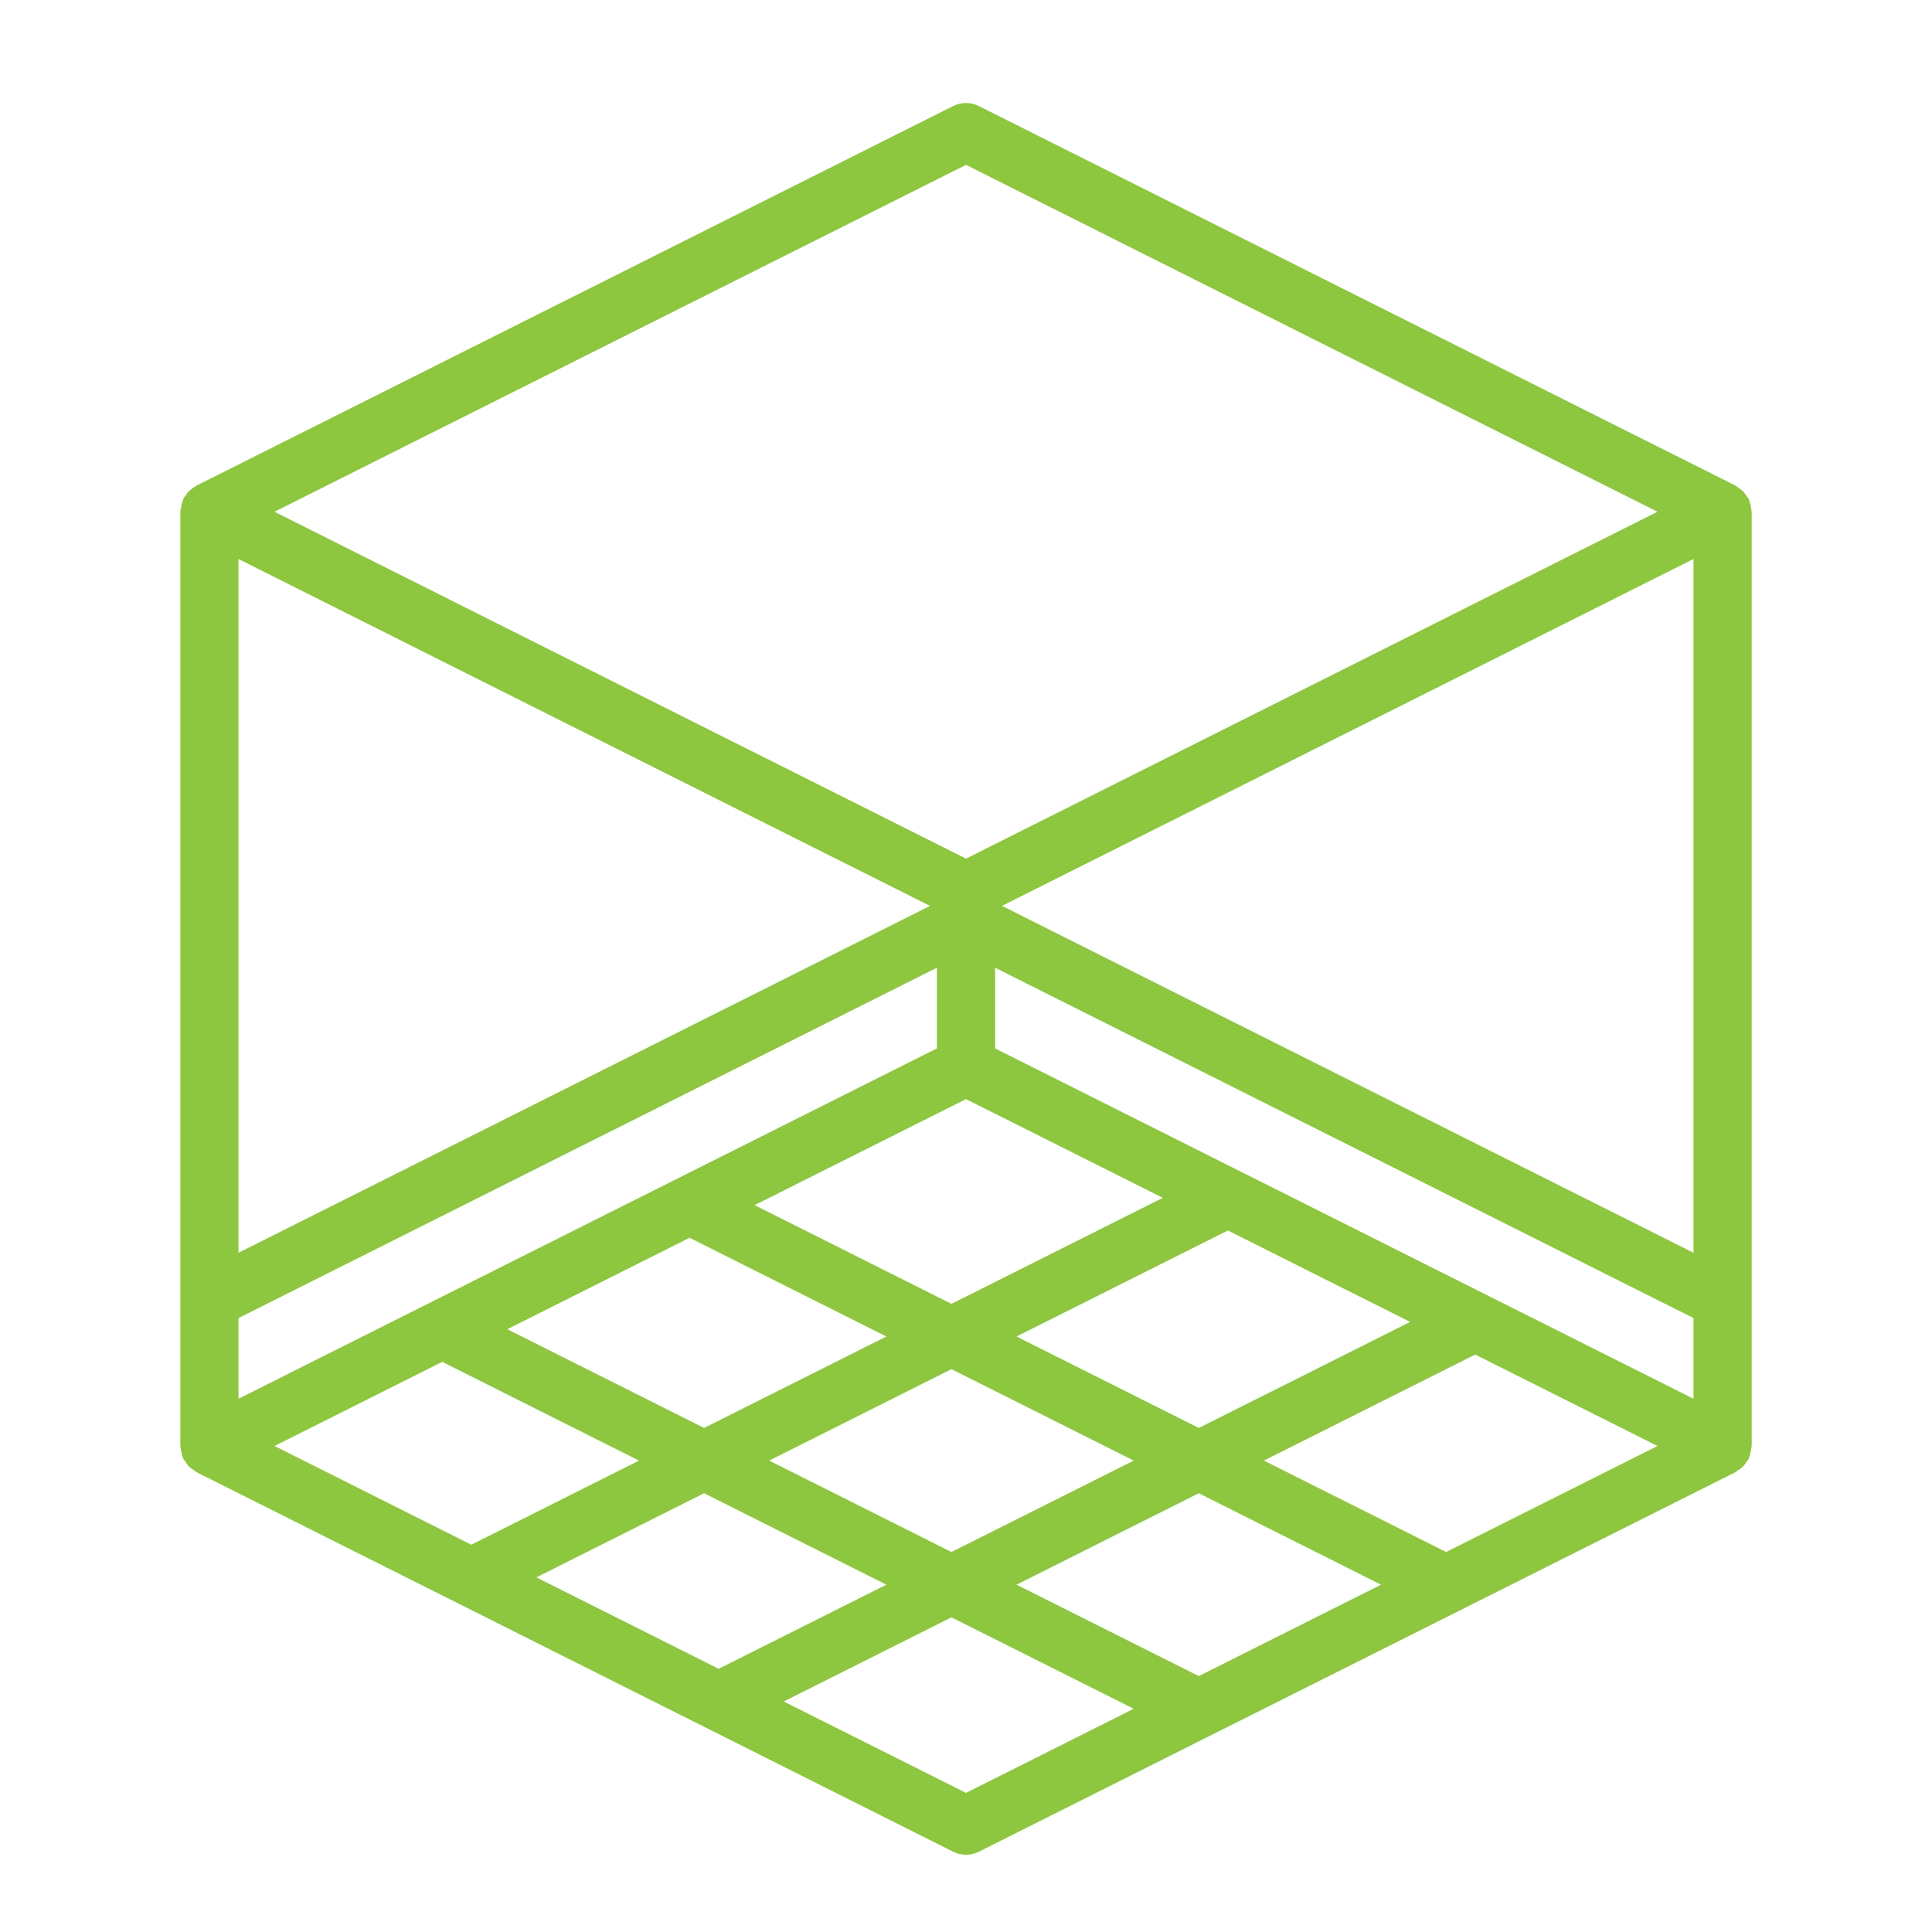 <?xml version="1.0" encoding="UTF-8"?> <svg xmlns="http://www.w3.org/2000/svg" width="75" height="75" viewBox="0 0 75 75" fill="none"><path d="M67.962 19.66C67.954 19.595 67.94 19.531 67.92 19.468C67.91 19.443 67.901 19.419 67.89 19.394C67.885 19.383 67.886 19.371 67.881 19.36C67.856 19.324 67.829 19.289 67.801 19.256C67.769 19.202 67.734 19.15 67.694 19.102C67.674 19.08 67.654 19.061 67.633 19.041C67.584 19 67.531 18.963 67.475 18.931C67.443 18.903 67.41 18.877 67.376 18.853L38.005 4.12C37.687 3.96 37.313 3.96 36.995 4.12L7.624 18.853C7.614 18.858 7.607 18.869 7.597 18.875C7.515 18.919 7.44 18.974 7.372 19.037C7.356 19.052 7.338 19.062 7.322 19.078C7.31 19.091 7.298 19.104 7.286 19.118C7.267 19.139 7.256 19.164 7.239 19.186C7.194 19.24 7.154 19.298 7.119 19.36C7.114 19.371 7.115 19.383 7.11 19.394C7.099 19.419 7.09 19.443 7.08 19.468C7.06 19.531 7.046 19.595 7.038 19.66C7.023 19.717 7.013 19.774 7.007 19.833C7.006 19.845 7 19.855 7 19.867L7 56.133C7 56.145 7.006 56.156 7.007 56.167C7.013 56.226 7.023 56.283 7.038 56.34C7.046 56.405 7.06 56.469 7.08 56.532C7.09 56.557 7.098 56.581 7.11 56.606C7.115 56.617 7.114 56.629 7.119 56.64C7.144 56.676 7.171 56.711 7.199 56.743C7.23 56.798 7.266 56.85 7.306 56.898C7.326 56.919 7.346 56.939 7.367 56.959C7.416 57 7.468 57.036 7.522 57.067C7.555 57.096 7.589 57.123 7.624 57.147L36.995 71.88C37.313 72.04 37.687 72.04 38.005 71.88L67.376 57.147C67.411 57.123 67.445 57.096 67.477 57.068C67.532 57.036 67.584 57 67.633 56.959C67.654 56.939 67.674 56.919 67.694 56.898C67.734 56.85 67.769 56.798 67.8 56.744C67.829 56.711 67.856 56.676 67.881 56.64C67.886 56.629 67.885 56.617 67.89 56.606C67.901 56.581 67.91 56.557 67.92 56.532C67.939 56.469 67.953 56.405 67.962 56.34C67.977 56.283 67.987 56.226 67.993 56.167C67.994 56.156 68 56.145 68 56.133L68 19.867C68 19.855 67.994 19.845 67.993 19.833C67.987 19.774 67.977 19.717 67.962 19.66ZM56.139 60.249L49.063 56.7L57.268 52.584L64.344 56.133L56.139 60.249ZM46.537 65.066L39.462 61.517L46.537 57.967L53.612 61.517L46.537 65.066ZM20.823 61.233L27.333 57.967L34.409 61.517L27.898 64.783L20.823 61.233ZM10.656 56.133L17.167 52.867L24.807 56.7L18.296 59.966L10.656 56.133ZM9.259 51.167L36.37 37.567L36.37 40.699L9.259 54.299L9.259 51.167ZM26.769 48.05L34.409 51.883L27.333 55.433L19.693 51.6L26.769 48.05ZM29.295 46.783L37.5 42.667L45.14 46.5L36.935 50.616L29.295 46.783ZM47.667 47.767L54.742 51.317L46.537 55.433L39.462 51.883L47.667 47.767ZM38.63 40.699L38.63 37.567L65.741 51.167L65.741 54.299L38.63 40.699ZM65.741 48.632L38.897 35.166L65.741 21.7L65.741 48.632ZM9.259 48.632L9.259 21.701L36.103 35.167L9.259 48.632ZM29.86 56.7L36.935 53.15L44.011 56.7L36.935 60.249L29.86 56.7ZM37.5 6.4L64.344 19.866L37.5 33.332L10.656 19.866L37.5 6.4ZM37.5 69.6L30.424 66.051L36.935 62.785L44.011 66.334L37.5 69.6Z" fill="#8DC63F"></path></svg> 